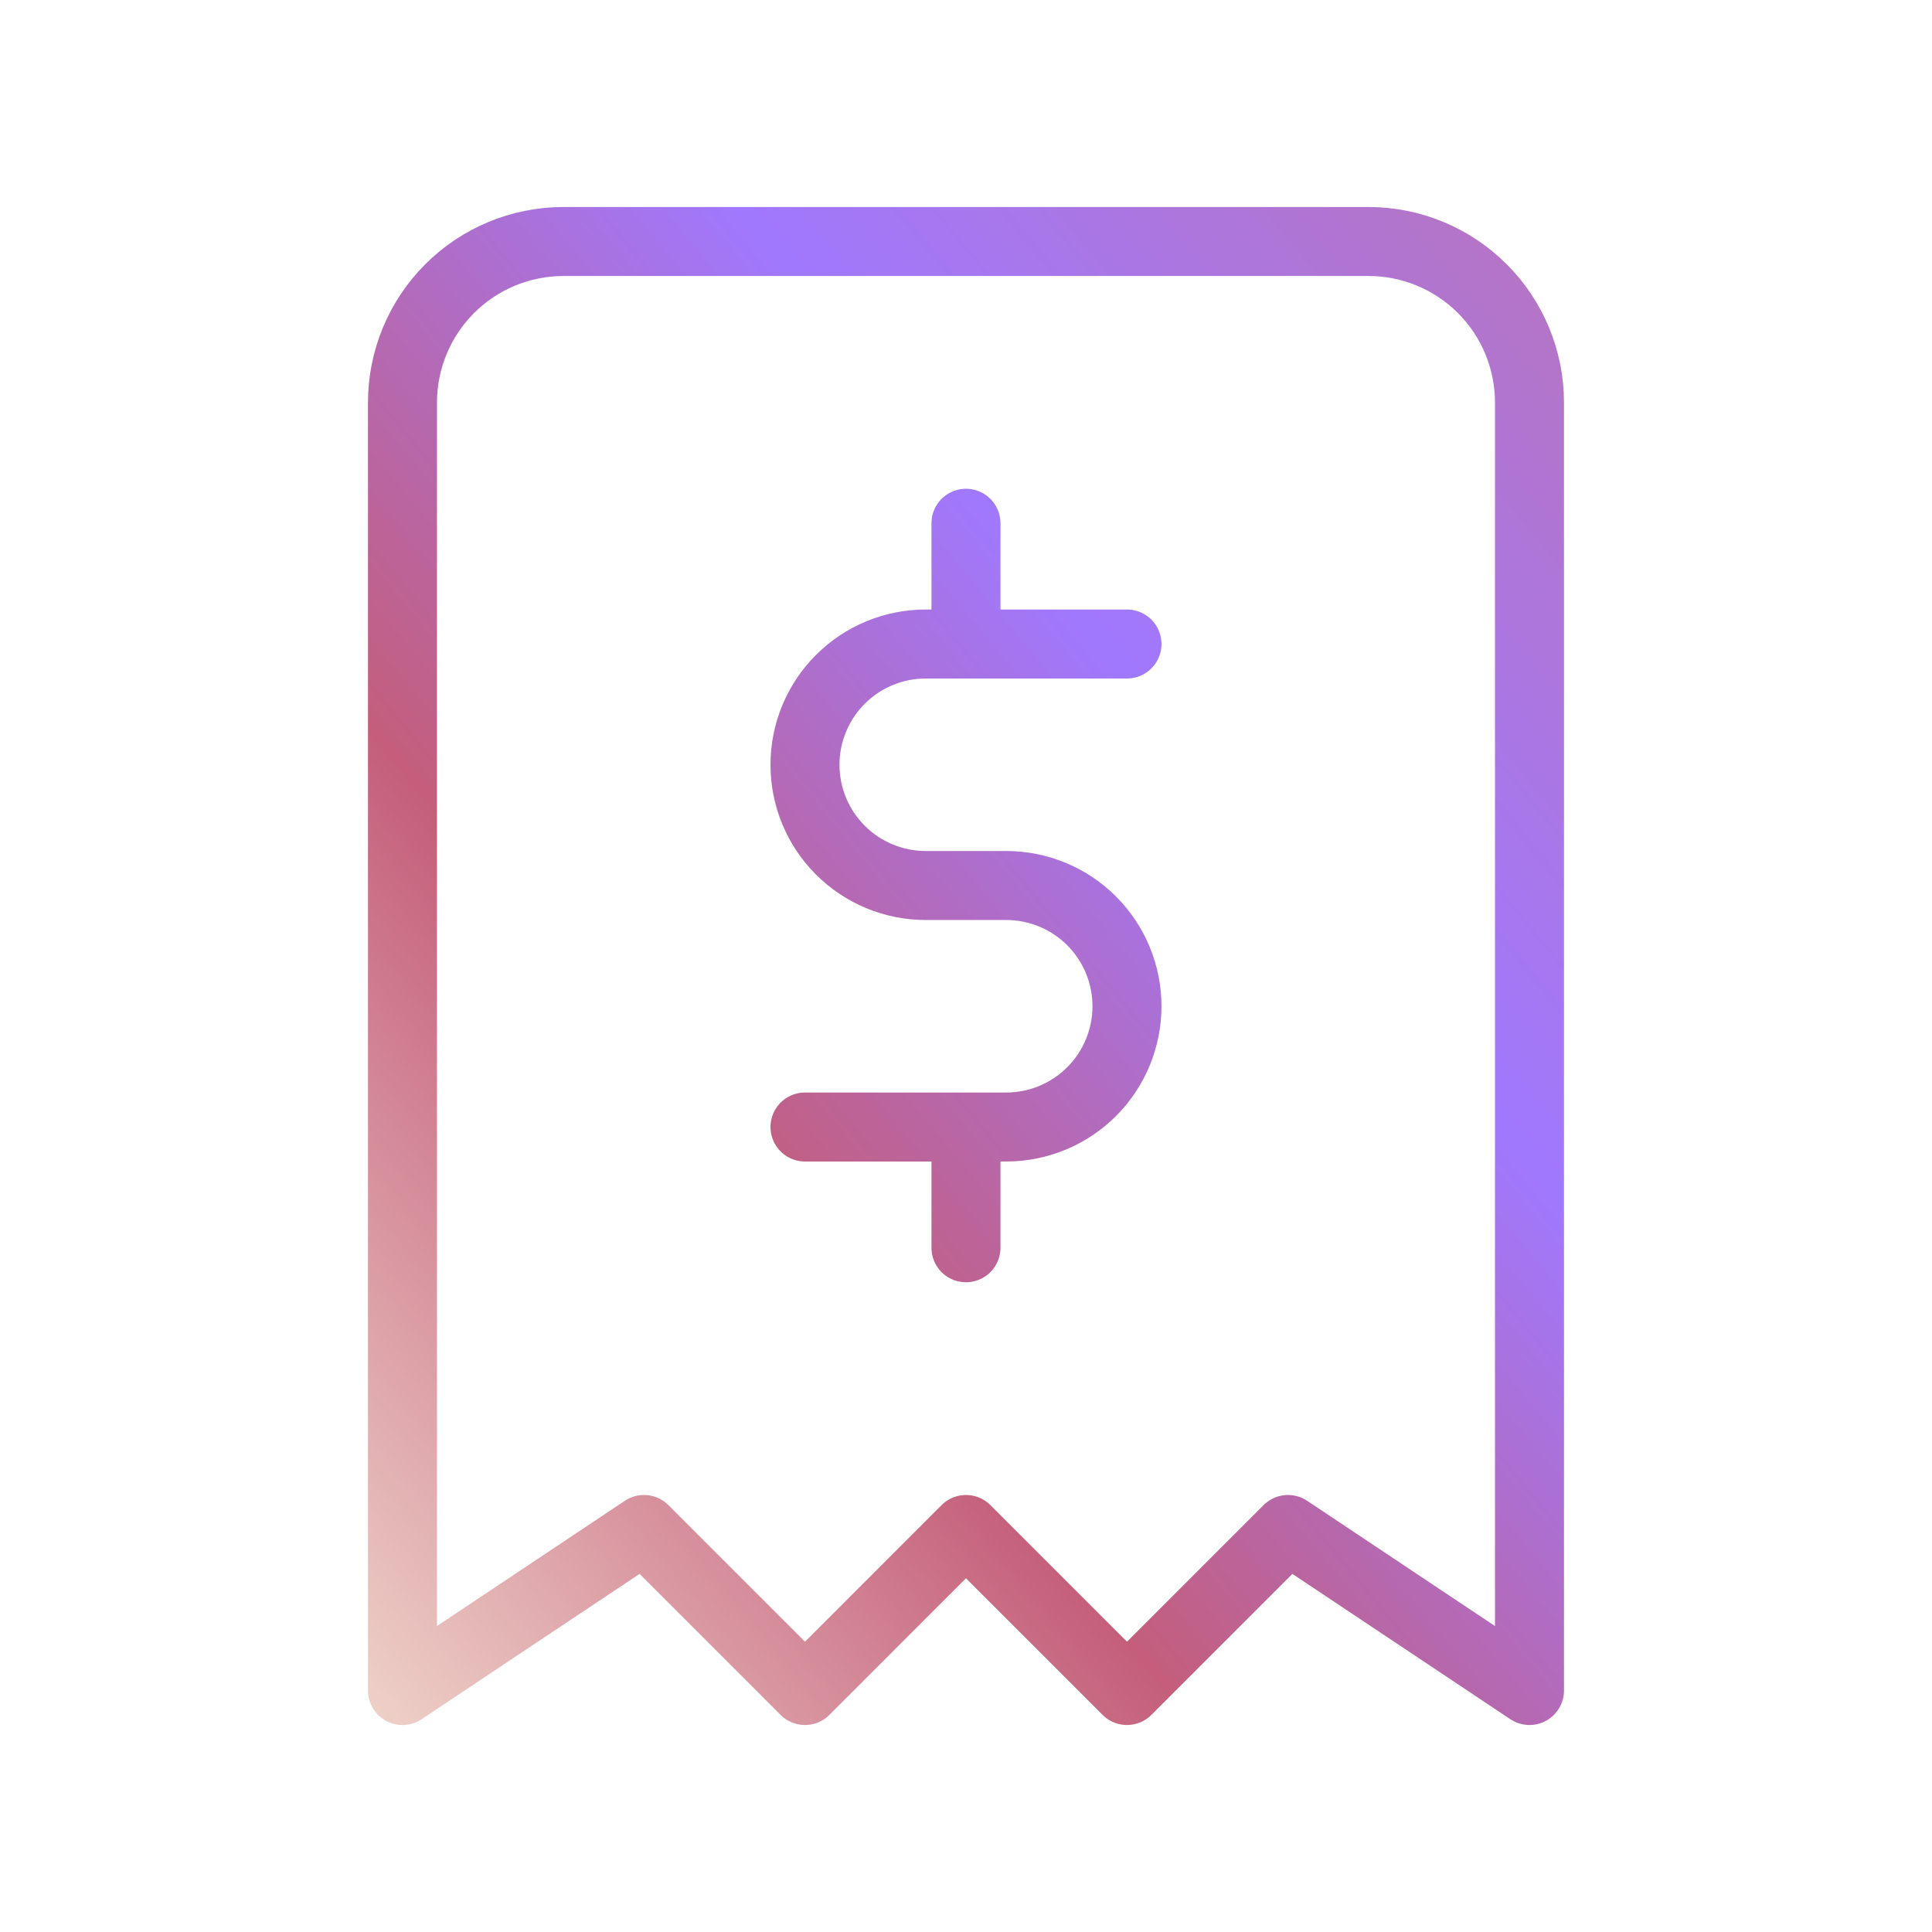 <svg width="56" height="56" viewBox="0 0 56 56" fill="none" xmlns="http://www.w3.org/2000/svg">
<path d="M32.666 18.667H26.833C25.904 18.667 25.014 19.035 24.358 19.692C23.701 20.348 23.333 21.238 23.333 22.167C23.333 23.095 23.701 23.985 24.358 24.642C25.014 25.298 25.904 25.667 26.833 25.667H29.166C30.094 25.667 30.985 26.035 31.641 26.692C32.297 27.348 32.666 28.238 32.666 29.167C32.666 30.095 32.297 30.985 31.641 31.642C30.985 32.298 30.094 32.667 29.166 32.667H23.333M27.999 32.667V36.167M27.999 15.167V18.667M11.666 49V11.667C11.666 10.429 12.158 9.242 13.033 8.367C13.908 7.492 15.095 7 16.333 7H39.666C40.904 7 42.091 7.492 42.966 8.367C43.841 9.242 44.333 10.429 44.333 11.667V49L37.333 44.333L32.666 49L27.999 44.333L23.333 49L18.666 44.333L11.666 49Z" stroke="url(#paint0_linear_4335_11362)" stroke-width="2" stroke-linecap="round" stroke-linejoin="round"/>
<defs>
<linearGradient id="paint0_linear_4335_11362" x1="4.761" y1="44.573" x2="58.691" y2="-0.207" gradientUnits="userSpaceOnUse">
<stop stop-color="#F1D9CD"/>
<stop offset="0.279" stop-color="#C45E7B"/>
<stop offset="0.534" stop-color="#A078FE"/>
<stop offset="1" stop-color="#C9718F"/>
</linearGradient>
</defs>
</svg>

